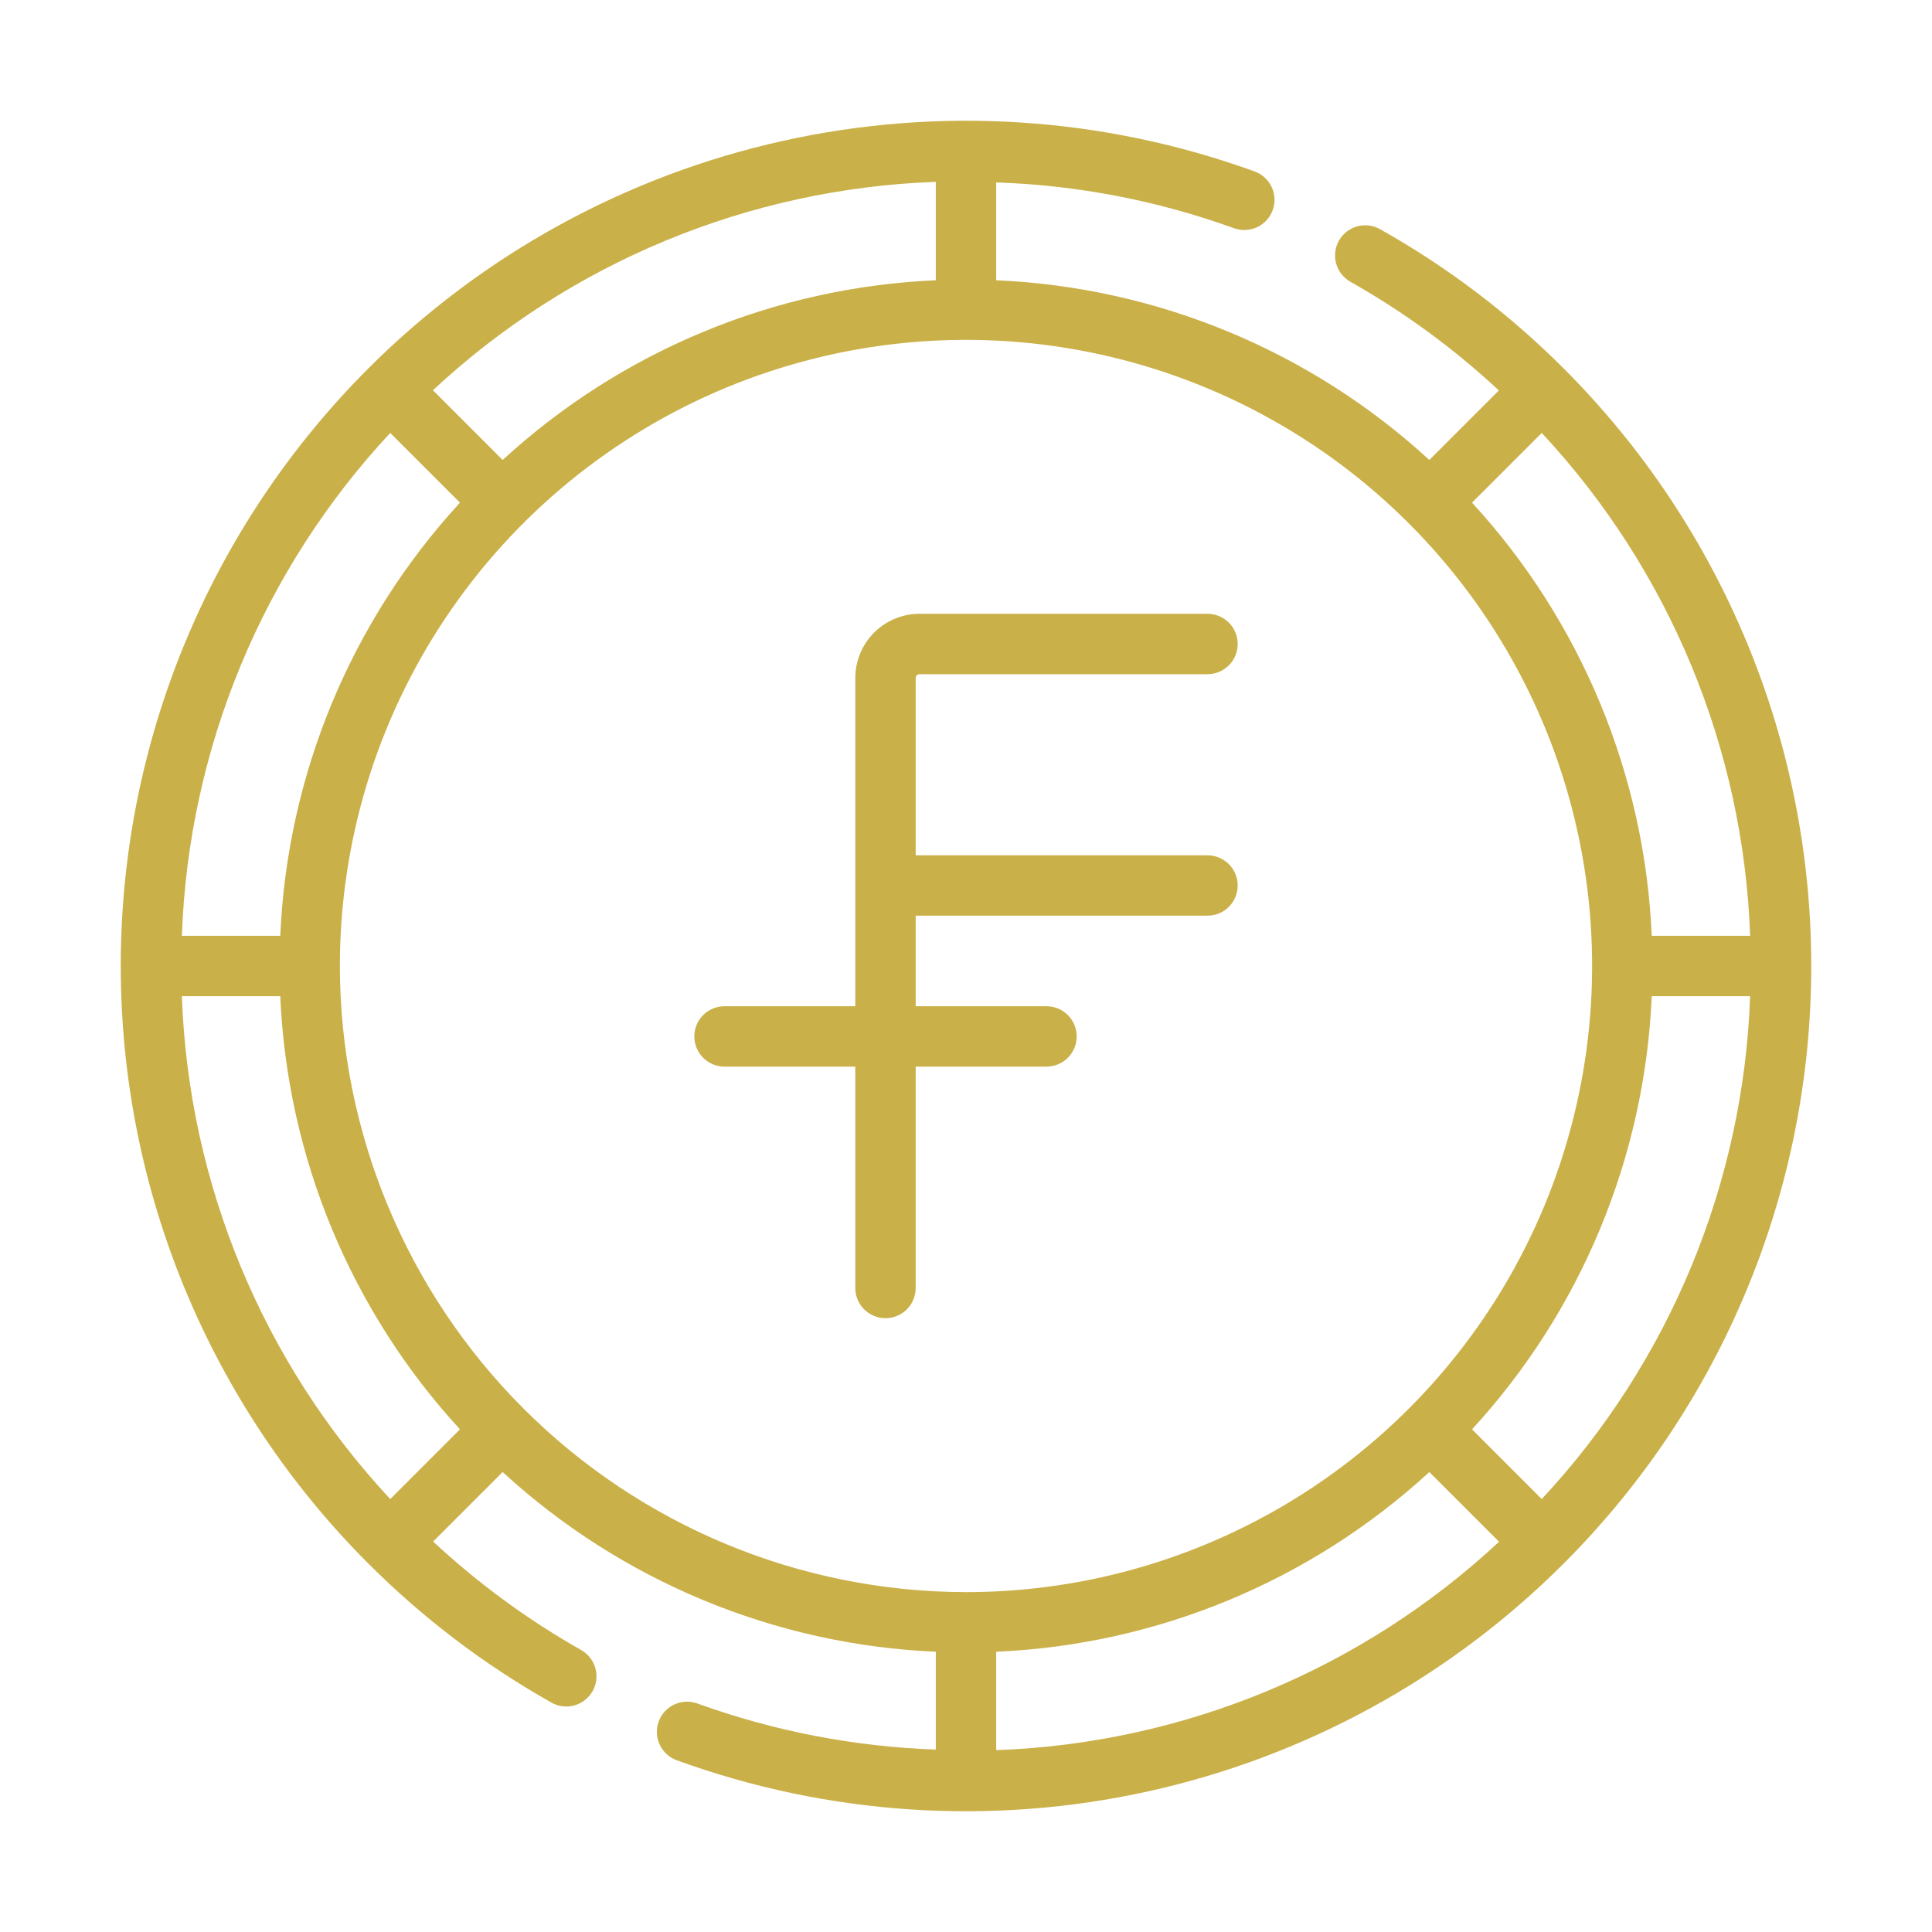<svg width="512" height="512" viewBox="0 0 512 512" fill="none" xmlns="http://www.w3.org/2000/svg">
<path d="M243.664 178.664H320C322.122 178.664 324.157 177.821 325.657 176.321C327.157 174.821 328 172.786 328 170.664C328 168.542 327.157 166.507 325.657 165.007C324.157 163.507 322.122 162.664 320 162.664H243.664C239.157 162.669 234.835 164.461 231.648 167.648C228.461 170.836 226.669 175.157 226.664 179.664V266.664H192C189.878 266.664 187.843 267.507 186.343 269.007C184.843 270.507 184 272.542 184 274.664C184 276.786 184.843 278.821 186.343 280.321C187.843 281.821 189.878 282.664 192 282.664H226.664V341.336C226.664 343.458 227.507 345.493 229.007 346.993C230.507 348.493 232.542 349.336 234.664 349.336C236.786 349.336 238.821 348.493 240.321 346.993C241.821 345.493 242.664 343.458 242.664 341.336V282.664H277.336C279.458 282.664 281.493 281.821 282.993 280.321C284.493 278.821 285.336 276.786 285.336 274.664C285.336 272.542 284.493 270.507 282.993 269.007C281.493 267.507 279.458 266.664 277.336 266.664H242.664V242.664H320C322.122 242.664 324.157 241.821 325.657 240.321C327.157 238.821 328 236.786 328 234.664C328 232.542 327.157 230.507 325.657 229.007C324.157 227.507 322.122 226.664 320 226.664H242.664V179.664C242.664 179.533 242.689 179.402 242.739 179.281C242.789 179.159 242.863 179.049 242.956 178.956C243.049 178.863 243.159 178.789 243.281 178.739C243.402 178.689 243.533 178.664 243.664 178.664Z" fill="#CAB048"/>
<path d="M414.461 97.715L414.39 97.609L414.278 97.535C399.838 83.088 383.48 70.694 365.664 60.703C363.815 59.681 361.636 59.433 359.604 60.013C357.573 60.592 355.853 61.952 354.821 63.795C353.789 65.639 353.528 67.816 354.096 69.851C354.664 71.886 356.014 73.613 357.851 74.656C372.063 82.675 385.276 92.348 397.213 103.474L378.791 121.896C347.337 92.987 306.681 76.121 264 74.273V48.344C285.509 49.059 306.771 53.154 327.008 60.476C329.001 61.204 331.201 61.111 333.125 60.217C335.049 59.323 336.54 57.701 337.269 55.709C337.998 53.716 337.906 51.516 337.013 49.591C336.12 47.666 334.5 46.175 332.508 45.445C292.468 30.911 249.115 28.092 207.53 37.319C165.945 46.545 127.852 67.435 97.715 97.539L97.609 97.609L97.539 97.715C55.574 139.702 32 196.636 32 256C32 315.363 55.574 372.297 97.539 414.284L97.609 414.39L97.721 414.464C112.122 428.856 128.417 441.219 146.156 451.211C147.35 451.888 148.698 452.243 150.07 452.242C151.839 452.242 153.558 451.657 154.958 450.577C156.359 449.498 157.362 447.984 157.811 446.274C158.26 444.563 158.13 442.752 157.44 441.124C156.75 439.495 155.541 438.141 154 437.273C139.851 429.255 126.69 419.607 114.786 408.526L133.209 390.103C164.663 419.012 205.319 435.879 248 437.726V463.652C226.432 462.901 205.115 458.782 184.82 451.445C183.833 451.085 182.785 450.923 181.735 450.968C180.686 451.013 179.655 451.264 178.703 451.707C177.75 452.151 176.894 452.777 176.184 453.551C175.473 454.325 174.922 455.232 174.562 456.219C174.202 457.205 174.04 458.254 174.085 459.303C174.13 460.353 174.381 461.384 174.825 462.336C175.268 463.289 175.894 464.144 176.668 464.855C177.442 465.565 178.349 466.116 179.336 466.476C219.388 481.064 262.772 483.919 304.39 474.705C346.008 465.491 384.133 444.591 414.284 414.46L414.39 414.39L414.461 414.284C456.426 372.297 480 315.363 480 255.999C480 196.636 456.426 139.703 414.461 97.715ZM408.581 114.731C442.429 151.059 462.037 198.378 463.805 248H437.726C435.879 205.319 419.012 164.663 390.103 133.209L408.581 114.731ZM248 48.195V74.273C205.319 76.121 164.663 92.987 133.209 121.896L114.731 103.418C151.059 69.57 198.378 49.962 248 48.195ZM103.418 114.731L121.896 133.209C92.987 164.663 76.121 205.319 74.273 248H48.195C49.962 198.378 69.57 151.059 103.418 114.731ZM103.418 397.269C69.57 360.94 49.962 313.621 48.195 264H74.273C76.121 306.681 92.987 347.337 121.896 378.791L103.418 397.269ZM90.07 256C90.07 223.182 99.802 191.101 118.034 163.814C136.267 136.527 162.182 115.26 192.501 102.701C222.821 90.142 256.184 86.856 288.371 93.258C320.558 99.661 350.124 115.464 373.33 138.67C396.536 161.875 412.339 191.441 418.741 223.629C425.144 255.816 421.858 289.179 409.299 319.498C396.74 349.818 375.472 375.733 348.185 393.965C320.898 412.198 288.818 421.929 256 421.929C212.008 421.879 169.832 404.381 138.725 373.274C107.619 342.167 90.121 299.992 90.07 256ZM264 463.805V437.726C306.681 435.879 347.337 419.012 378.791 390.103L397.269 408.581C360.94 442.429 313.622 462.037 264 463.805ZM408.581 397.269L390.103 378.791C419.012 347.337 435.879 306.681 437.726 264H463.805C462.037 313.622 442.429 360.941 408.581 397.269Z" fill="#CAB048"/>
</svg>
